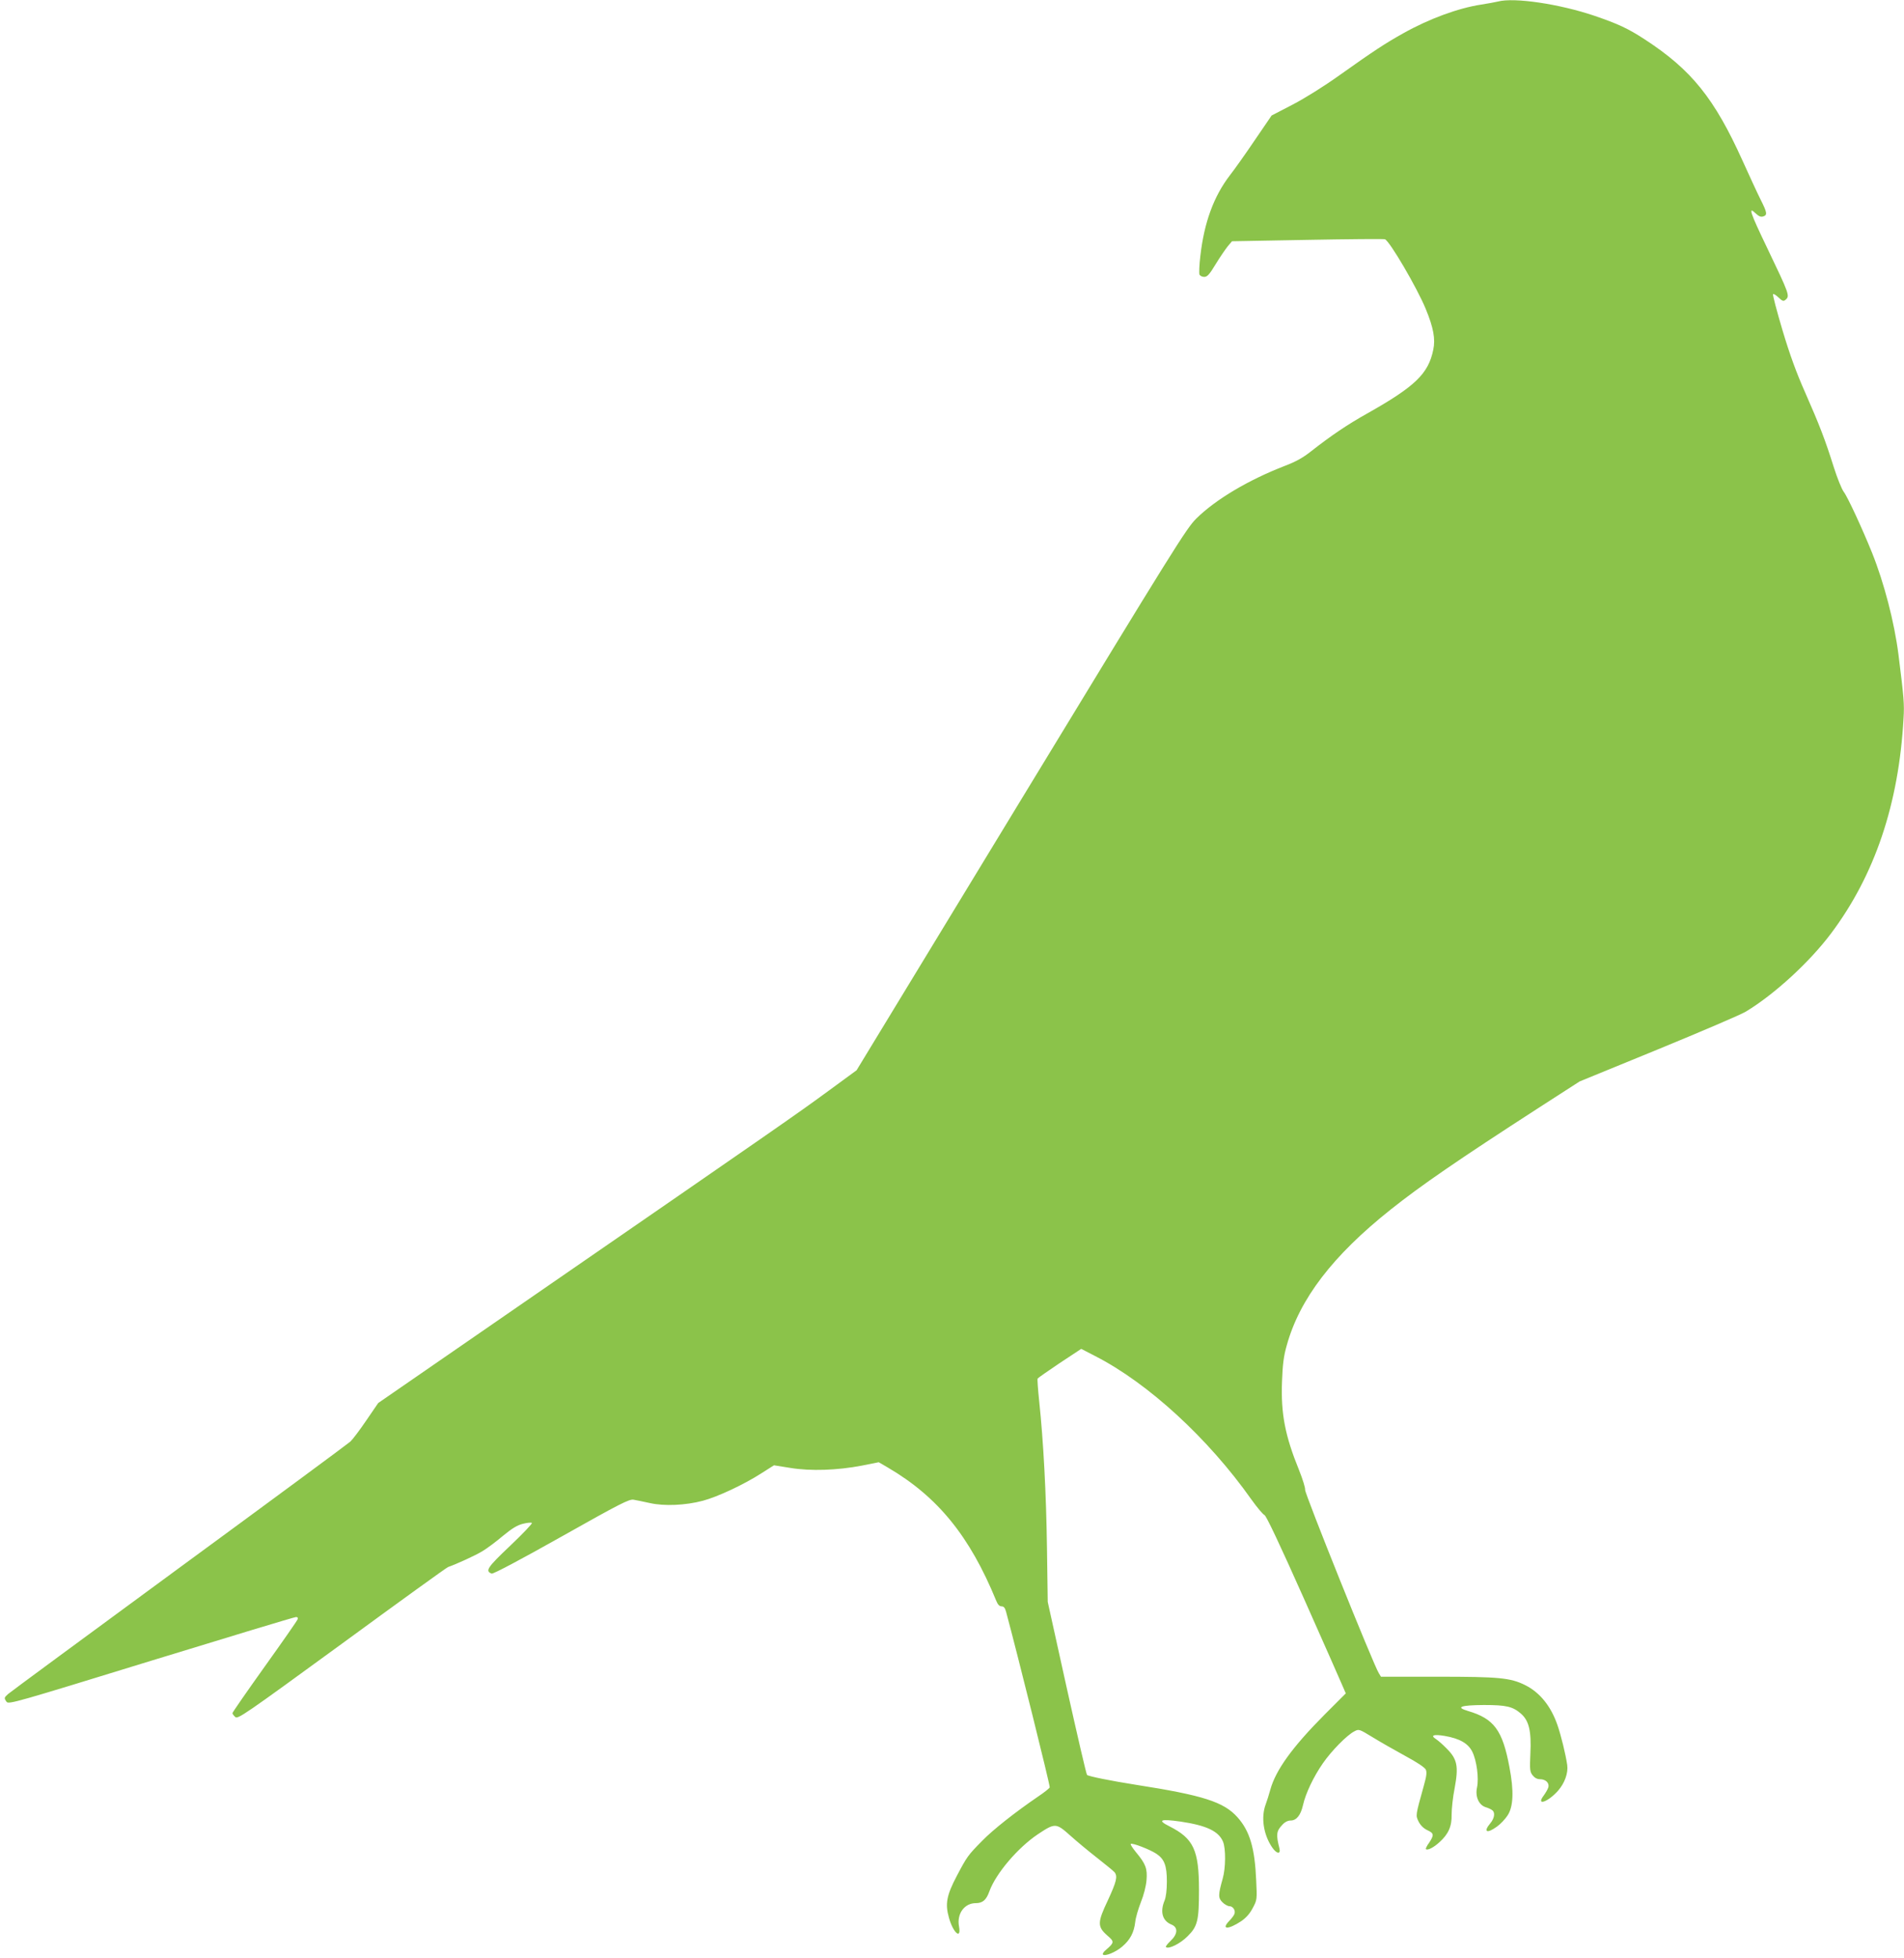 <?xml version="1.0" standalone="no"?>
<!DOCTYPE svg PUBLIC "-//W3C//DTD SVG 20010904//EN"
 "http://www.w3.org/TR/2001/REC-SVG-20010904/DTD/svg10.dtd">
<svg version="1.0" xmlns="http://www.w3.org/2000/svg"
 width="1245pt" height="1280pt" viewBox="0 0 1245 1280"
 preserveAspectRatio="xMidYMid meet">
<g transform="translate(0,1280) scale(0.1,-0.1)"
fill="#8bc34a" stroke="none">
<path d="M9795 12790 c-16 -4 -66 -13 -110 -20 -150 -23 -341 -93 -510 -188
-118 -66 -193 -115 -418 -275 -98 -70 -224 -149 -305 -191 l-137 -71 -110
-161 c-60 -89 -134 -193 -163 -230 -105 -137 -168 -307 -193 -527 -7 -57 -9
-111 -6 -121 4 -9 17 -16 31 -16 20 0 34 15 75 83 28 46 64 98 79 117 l28 33
493 9 c271 5 499 7 507 4 31 -12 210 -317 267 -456 50 -121 64 -196 49 -266
-32 -157 -119 -240 -427 -414 -133 -74 -242 -148 -372 -250 -53 -42 -100 -68
-171 -95 -238 -92 -452 -219 -579 -344 -65 -64 -143 -189 -1146 -1838 l-1076
-1769 -183 -134 c-197 -145 -353 -253 -1919 -1333 l-1026 -708 -78 -114 c-42
-62 -89 -124 -104 -138 -14 -13 -519 -386 -1121 -827 -602 -442 -1105 -812
-1117 -823 -27 -24 -27 -27 -10 -51 13 -18 66 -2 944 268 512 157 938 286 948
286 11 0 15 -5 11 -15 -3 -9 -100 -148 -216 -310 -115 -161 -210 -298 -210
-303 0 -5 8 -16 18 -25 17 -16 56 11 698 479 373 273 686 499 694 501 52 18
180 76 225 104 29 17 89 62 134 100 61 50 94 70 132 79 27 7 53 9 57 5 4 -4
-60 -71 -142 -149 -151 -143 -165 -165 -121 -182 9 -4 194 94 455 241 387 218
445 247 473 242 18 -3 66 -13 107 -22 94 -21 232 -15 345 15 96 25 271 107
384 180 l82 52 106 -17 c133 -22 308 -16 469 15 l110 22 60 -35 c326 -191 535
-448 708 -870 10 -25 21 -37 35 -37 15 0 23 -10 30 -37 74 -274 289 -1138 285
-1146 -2 -7 -37 -34 -77 -61 -148 -101 -294 -216 -364 -288 -94 -95 -100 -104
-166 -229 -67 -127 -78 -183 -52 -274 27 -99 82 -146 66 -58 -16 83 35 153
109 153 45 0 69 20 89 76 42 117 186 286 317 374 113 75 119 75 212 -8 42 -38
122 -104 177 -147 55 -43 106 -85 113 -93 21 -27 13 -61 -44 -184 -69 -145
-69 -172 -3 -230 47 -40 46 -46 -11 -95 -14 -11 -22 -25 -18 -29 14 -13 83 15
126 52 52 44 77 92 85 160 3 29 20 87 37 130 19 47 34 106 37 145 6 75 -5 105
-69 182 -22 27 -38 51 -34 54 8 9 125 -36 167 -64 53 -35 69 -78 69 -182 0
-56 -6 -102 -15 -124 -31 -74 -14 -133 45 -157 44 -18 42 -62 -6 -107 -20 -19
-34 -37 -30 -40 16 -16 94 22 142 71 65 64 74 103 74 301 0 262 -35 337 -193
417 -82 41 -60 50 73 31 168 -25 248 -62 277 -131 19 -45 18 -172 -2 -242 -30
-106 -30 -126 -2 -154 14 -14 35 -26 46 -26 23 0 41 -27 33 -50 -2 -8 -18 -30
-35 -47 -54 -57 -6 -57 79 -1 33 23 57 50 76 87 28 52 28 56 22 180 -9 212
-42 322 -122 412 -90 101 -225 144 -667 213 -159 25 -308 55 -317 64 -5 5 -64
261 -133 570 l-124 561 -5 353 c-5 354 -23 696 -51 960 -8 77 -13 144 -10 147
2 4 67 49 144 101 l141 93 91 -47 c345 -176 739 -537 1022 -938 38 -53 76 -98
85 -101 11 -3 100 -191 259 -548 133 -299 249 -561 257 -581 l16 -37 -138
-138 c-211 -212 -321 -364 -356 -493 -8 -30 -22 -73 -30 -95 -31 -83 -15 -194
40 -277 30 -46 60 -52 50 -10 -23 91 -20 113 19 154 16 18 36 28 54 28 38 0
66 34 81 100 17 77 69 186 130 274 56 81 157 184 206 209 30 16 31 15 120 -39
49 -30 145 -85 213 -122 78 -42 127 -75 134 -89 8 -18 5 -42 -13 -106 -55
-198 -54 -192 -34 -234 13 -25 32 -44 57 -56 44 -20 45 -32 12 -82 -15 -20
-24 -39 -21 -42 10 -10 50 10 88 45 59 53 82 104 80 182 0 36 8 114 20 173 26
141 17 188 -51 256 -25 26 -57 54 -71 63 -39 25 -16 33 56 21 99 -17 154 -49
181 -103 29 -58 44 -173 31 -234 -13 -60 12 -115 57 -129 17 -5 36 -14 43 -20
20 -15 14 -53 -13 -85 -48 -57 -23 -70 43 -22 23 16 54 49 69 72 39 57 43 161
13 317 -45 242 -101 317 -271 367 -84 25 -49 38 104 39 147 0 189 -10 243 -57
52 -46 68 -114 61 -260 -5 -107 -3 -120 15 -143 13 -16 29 -25 48 -25 37 0 63
-25 54 -54 -3 -11 -17 -35 -30 -53 -53 -70 28 -43 94 32 43 49 67 115 60 167
-10 70 -41 196 -64 262 -43 124 -115 213 -211 261 -97 48 -170 55 -574 55
l-369 0 -14 23 c-33 50 -487 1180 -482 1199 2 11 -15 67 -39 127 -92 226 -120
369 -112 581 4 112 11 166 31 236 84 303 300 586 680 888 196 156 434 320 968
665 l267 172 513 210 c282 116 540 226 573 246 188 113 417 324 557 510 287
382 444 847 475 1407 6 94 2 137 -33 416 -27 213 -94 470 -173 667 -64 158
-159 364 -185 398 -13 17 -43 91 -66 164 -55 175 -91 269 -187 487 -56 126
-100 246 -148 407 -37 125 -65 230 -61 234 3 4 19 -6 36 -22 24 -23 32 -26 45
-15 30 25 27 33 -121 342 -111 231 -124 271 -75 224 21 -20 35 -26 50 -21 29
9 27 24 -18 113 -21 42 -73 155 -116 250 -185 410 -335 596 -641 795 -109 71
-174 101 -329 154 -228 77 -523 121 -630 93z"/>
</g>
</svg>
